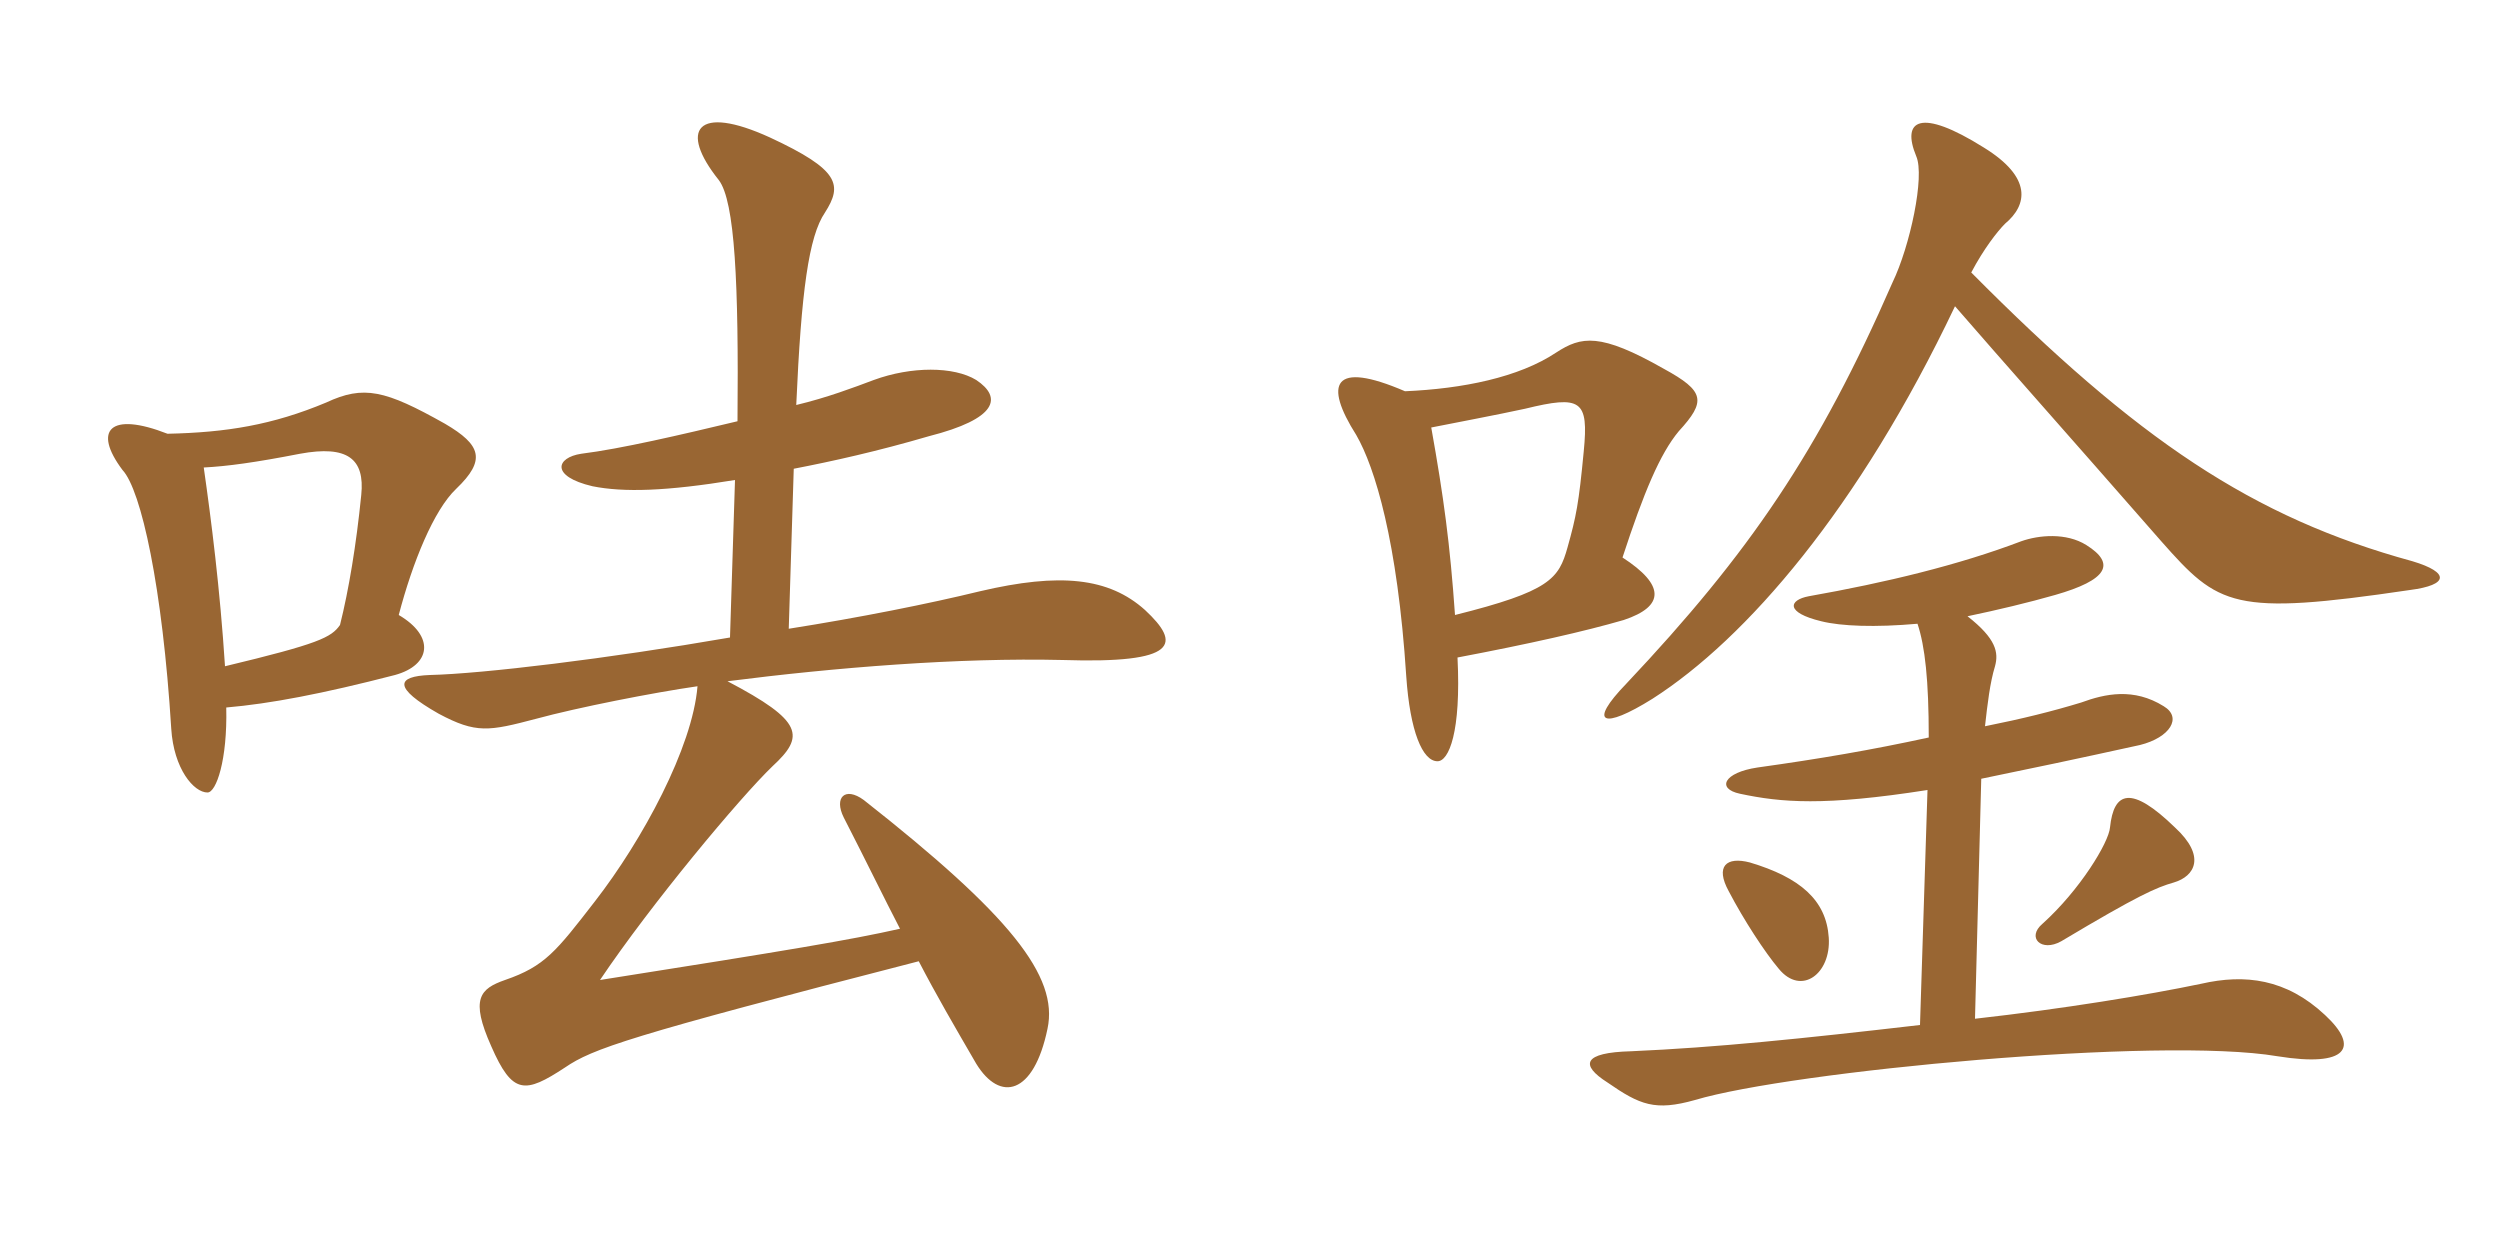 <svg xmlns="http://www.w3.org/2000/svg" xmlns:xlink="http://www.w3.org/1999/xlink" width="300" height="150"><path fill="#996633" padding="10" d="M88.50 50.55C81.60 52.20 74.55 53.85 69.75 54.45C66.75 54.90 66 57.15 71.10 58.35C74.85 59.10 79.95 58.95 88.20 57.60L87.60 76.50C72.90 79.05 57.90 80.85 51.60 81C47.55 81.15 47.10 82.50 52.65 85.65C57.15 88.05 58.65 87.75 64.35 86.25C69.30 84.90 78.45 83.10 83.70 82.35C83.10 89.70 77.10 100.80 71.40 108.15C66.75 114.15 65.40 115.95 60.60 117.60C57.60 118.65 56.40 119.85 58.95 125.55C61.50 131.40 63 131.25 67.80 128.10C71.10 125.85 75.30 124.35 110.25 115.35C112.35 119.40 114.45 123 117.15 127.65C120 132.30 124.05 131.40 125.70 123.45C127.05 117.15 121.20 109.80 103.65 96C101.40 94.35 100.05 95.70 101.25 98.10C104.10 103.65 106.05 107.70 108 111.45C102 112.80 94.80 114 72 117.60C78.15 108.45 88.80 95.70 92.70 91.95C96.60 88.35 96.45 86.55 87.30 81.75C100.20 80.10 115.05 78.90 127.50 79.20C141.45 79.65 141.75 77.25 137.40 73.20C133.05 69.30 127.20 68.70 117.60 70.95C111.45 72.45 103.20 74.10 94.65 75.45L95.25 56.25C99.90 55.35 105.30 54.15 111.45 52.35C119.70 50.25 120.30 47.70 117.15 45.60C114.45 43.95 109.35 43.95 104.85 45.60C102.45 46.50 99.30 47.70 95.55 48.60C96.15 34.95 97.05 28.35 99 25.50C101.10 22.20 100.80 20.40 92.40 16.50C83.55 12.45 81.45 15.60 86.25 21.60C88.20 24.15 88.65 34.05 88.50 50.55ZM27 79.95C26.40 70.65 25.35 62.40 24.45 56.10C27.30 55.95 30.60 55.50 36 54.45C41.70 53.40 43.80 55.05 43.35 59.40C42.75 65.40 41.85 70.80 40.80 75C39.75 76.50 38.25 77.25 27 79.95ZM20.10 52.05C13.20 49.35 11.10 51.60 14.70 56.40C16.95 58.80 19.50 70.50 20.55 87.45C20.85 92.25 23.25 95.10 24.90 95.10C25.95 95.10 27.30 91.20 27.15 84.90C32.40 84.45 38.70 83.25 47.40 81C51.75 79.80 52.20 76.35 47.85 73.80C49.50 67.50 52.05 61.20 54.75 58.65C58.35 55.20 57.75 53.40 53.40 50.85C46.20 46.80 43.65 46.20 39.15 48.30C32.70 51 27.15 51.90 20.10 52.05ZM174.60 73.80C174 65.25 173.25 59.70 171.75 51.30C174.75 50.70 179.55 49.80 183 49.05C189.75 47.40 190.65 48 190.05 54.15C189.45 60.45 189.15 61.95 188.10 65.70C187.05 69.45 186 70.95 174.60 73.80ZM168.60 46.95C159.90 43.20 158.85 46.05 162.75 52.20C165 56.10 167.70 64.95 168.75 81.15C169.20 87.75 170.70 91.35 172.50 91.35C173.85 91.35 175.35 87.90 174.90 78.90C183.60 77.25 190.20 75.75 194.85 74.40C199.80 72.75 199.80 70.20 194.70 66.90C197.25 59.10 199.20 54.45 201.45 51.75C204.75 48.15 204.60 46.95 199.65 44.25C192 39.90 189.75 40.35 186.75 42.30C182.25 45.30 175.50 46.65 168.60 46.95ZM219.45 112.50C219.15 108 216 105.30 210 103.50C207.15 102.75 205.80 103.95 207.45 106.95C209.25 110.40 211.80 114.30 213.45 116.25C216.15 119.55 219.75 116.85 219.45 112.50ZM260.85 105.90C263.40 105.15 264.75 102.75 261 99.30C255.75 94.20 253.65 94.95 253.20 99.30C253.05 101.10 249.60 106.80 245.10 110.85C243.15 112.50 244.95 114.30 247.35 112.95C256.65 107.40 258.75 106.50 260.85 105.90ZM238.20 87.15C238.50 84.45 238.80 81.90 239.40 79.95C239.85 78.30 239.55 76.65 236.10 73.95C239.70 73.20 243.45 72.30 246.60 71.40C252.90 69.60 253.95 67.65 250.35 65.40C247.95 63.90 244.65 64.20 242.55 64.95C235.05 67.80 226.35 69.90 217.05 71.55C214.65 72 214.20 73.50 218.55 74.55C220.95 75.15 225 75.30 230.10 74.85C231 77.55 231.45 81.60 231.45 88.50C224.55 90 218.40 91.05 210.90 92.10C206.85 92.70 205.95 94.65 208.80 95.25C213.75 96.30 218.85 96.75 231.30 94.80L230.40 123C216.15 124.65 205.95 125.70 195.75 126.15C189.90 126.30 189.60 127.80 192.90 129.90C196.80 132.60 198.60 133.35 203.40 132C214.95 128.55 259.20 124.35 273.30 126.75C281.70 128.10 283.20 125.70 279 121.80C274.35 117.45 269.40 116.85 264.15 118.05C257.70 119.40 247.65 121.05 237 122.25L237.75 93.45C243.60 92.25 249.30 91.05 256.80 89.40C260.40 88.50 261.90 86.10 259.65 84.75C256.05 82.50 252.60 83.25 249.75 84.30C246.30 85.35 242.70 86.25 238.20 87.15ZM234.60 36.75C240.45 43.50 247.80 51.75 259.35 64.95C266.25 72.75 267.90 73.95 289.20 70.80C293.85 70.20 294 68.70 289.50 67.35C270.30 62.10 256.50 52.80 236.55 32.70C238.05 29.85 239.70 27.75 240.60 26.85C243.30 24.60 243.90 21.30 238.05 17.70C230.40 12.90 228.15 14.40 229.95 18.75C231 21.15 229.20 29.55 227.10 33.90C218.25 54.15 210 66.30 195.15 82.05C190.50 86.85 192.30 87.60 198.30 83.85C209.55 76.65 223.05 61.05 234.60 36.75Z"/></svg>
